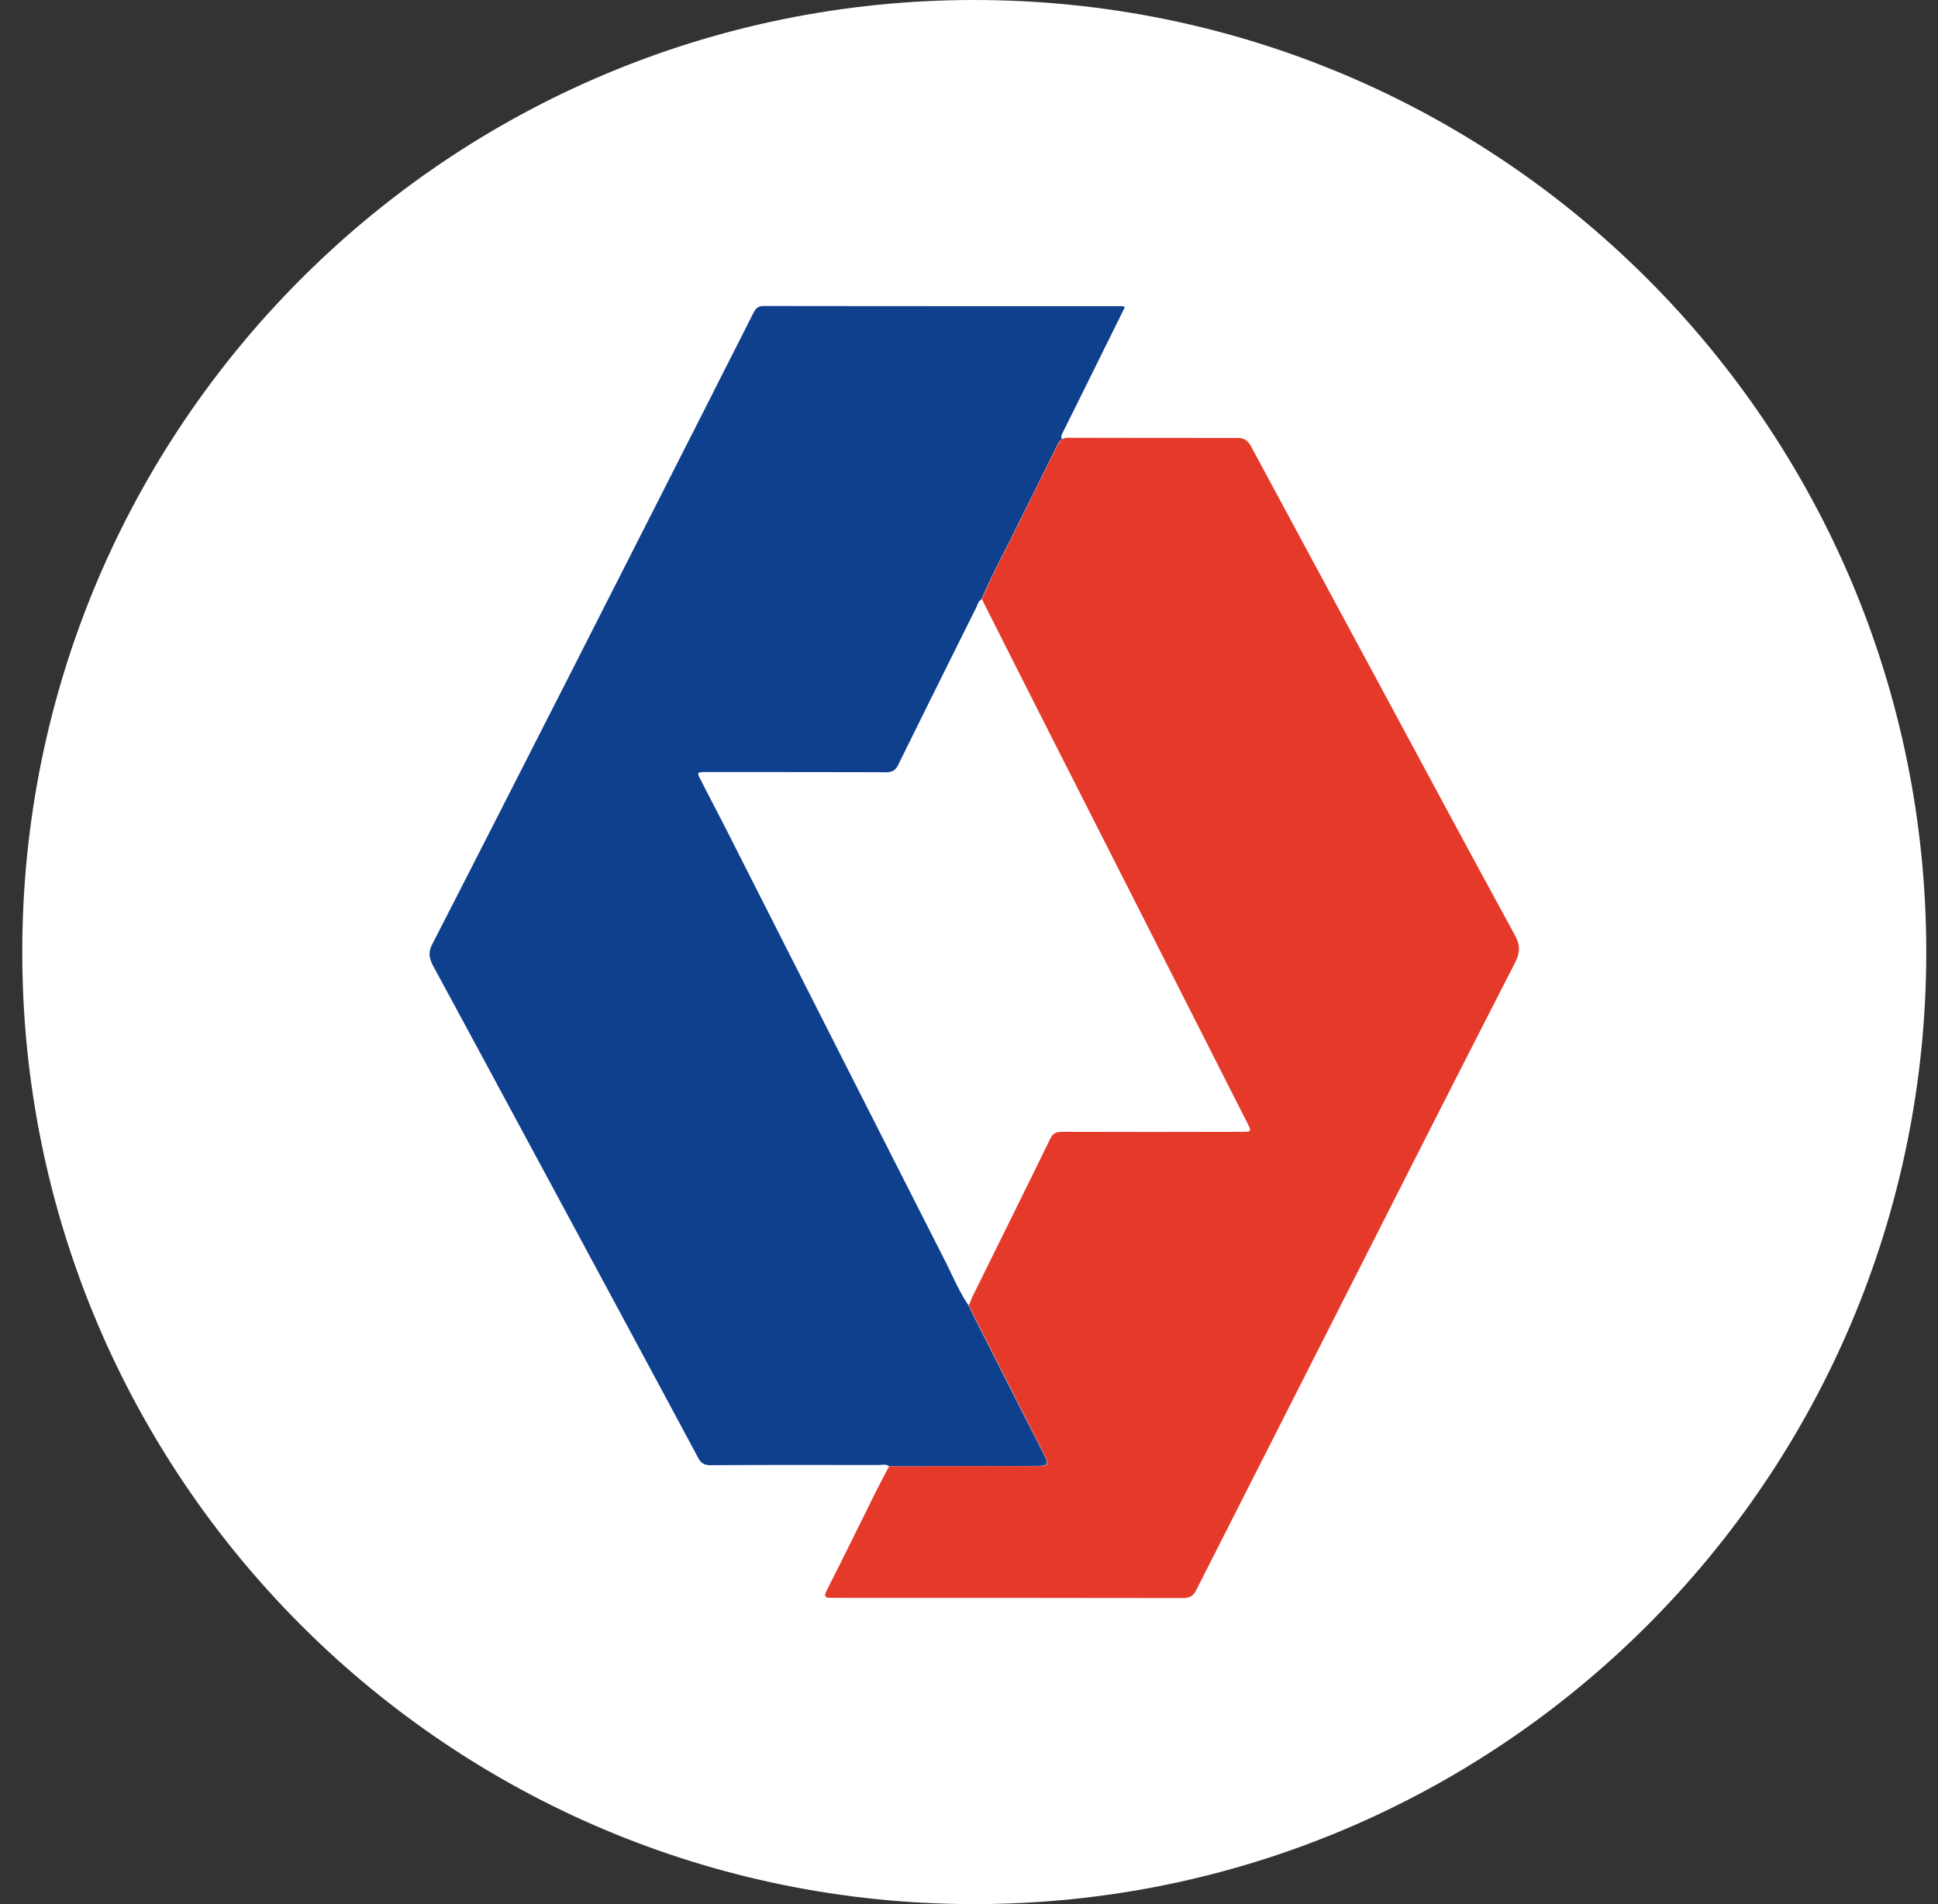 <svg xmlns="http://www.w3.org/2000/svg" width="57" height="56" fill="none" viewBox="0 0 57 56"><rect x="0" y="0" width="57" height="56" fill="#333333" stroke="none"/><g clip-path="url(#a)"><path fill="#fff" d="M56.655 28c0-15.464-12.536-28-28-28s-28 12.536-28 28 12.536 28 28 28 28-12.536 28-28"/><path fill="#0f408e" d="M26.151 43.124c-.096-.075-.209-.038-.311-.038-1.648 0-3.291-.005-4.94.006-.187 0-.284-.06-.37-.226q-2.457-4.575-4.923-9.148c-.95-1.761-1.895-3.517-2.85-5.278-.119-.22-.178-.402-.049-.66 1.337-2.604 2.663-5.213 3.99-7.817q2.109-4.149 4.219-8.305c.413-.822.832-1.638 1.245-2.46.065-.123.13-.198.301-.198q5.277.006 10.544.005c.016 0 .032.011.08.022q-.305.621-.611 1.235-.603 1.224-1.213 2.448c-.076.15-.086.22.118.22 1.664-.005 3.328 0 4.993 0a.2.2 0 0 0 .075-.016c.021-.01.016-.027-.011-.027q-2.504.001-5.015-.005c-.166 0-.257.053-.327.209-.419.859-.848 1.713-1.272 2.566-.323.655-.672 1.3-.956 1.97-.097.054-.113.156-.156.242-.767 1.541-1.535 3.082-2.292 4.623-.086.171-.183.22-.365.22-1.75-.006-3.506-.006-5.256-.006-.312 0-.312 0-.172.264.258.51.526 1.014.784 1.524 2.131 4.204 4.263 8.413 6.4 12.617.214.43.402.875.67 1.272.049.097.092.193.14.29q1.029 2.031 2.056 4.053c.183.36.172.382-.225.387-1.428.01-2.862.01-4.3.01"/><path fill="#e53a2a" d="M26.151 43.123c1.44 0 2.873-.006 4.311-.006.398 0 .409-.021.226-.386-.687-1.353-1.369-2.706-2.056-4.054-.049-.096-.091-.193-.14-.29.022-.048.043-.09.065-.14l-.006.011c.011-.026.016-.053.027-.075.773-1.567 1.552-3.135 2.32-4.708.075-.156.182-.188.338-.188 1.755.005 3.505.005 5.261 0 .322 0 .317 0 .182-.274l-2.254-4.445c-1.176-2.32-2.352-4.633-3.528-6.953q-1.013-1.996-2.018-3.994c.284-.676.633-1.315.955-1.97.425-.86.854-1.708 1.273-2.567.075-.15.166-.209.327-.209 1.67.005 3.345.005 5.015.005.16.011.263.092.343.242 1.24 2.309 2.486 4.606 3.726 6.91 1.342 2.49 2.68 4.987 4.038 7.473.16.29.155.51.005.805-1.761 3.436-3.506 6.878-5.25 10.319q-2.071 4.075-4.135 8.15c-.086.166-.193.22-.376.22-3.435-.006-6.866-.006-10.302-.006-.177 0-.306.011-.177-.23.488-.961.96-1.922 1.438-2.889.124-.247.258-.494.392-.751"/></g><defs><clipPath id="a"><path fill="#fff" d="M.655 0h56v56h-56z"/></clipPath></defs></svg>